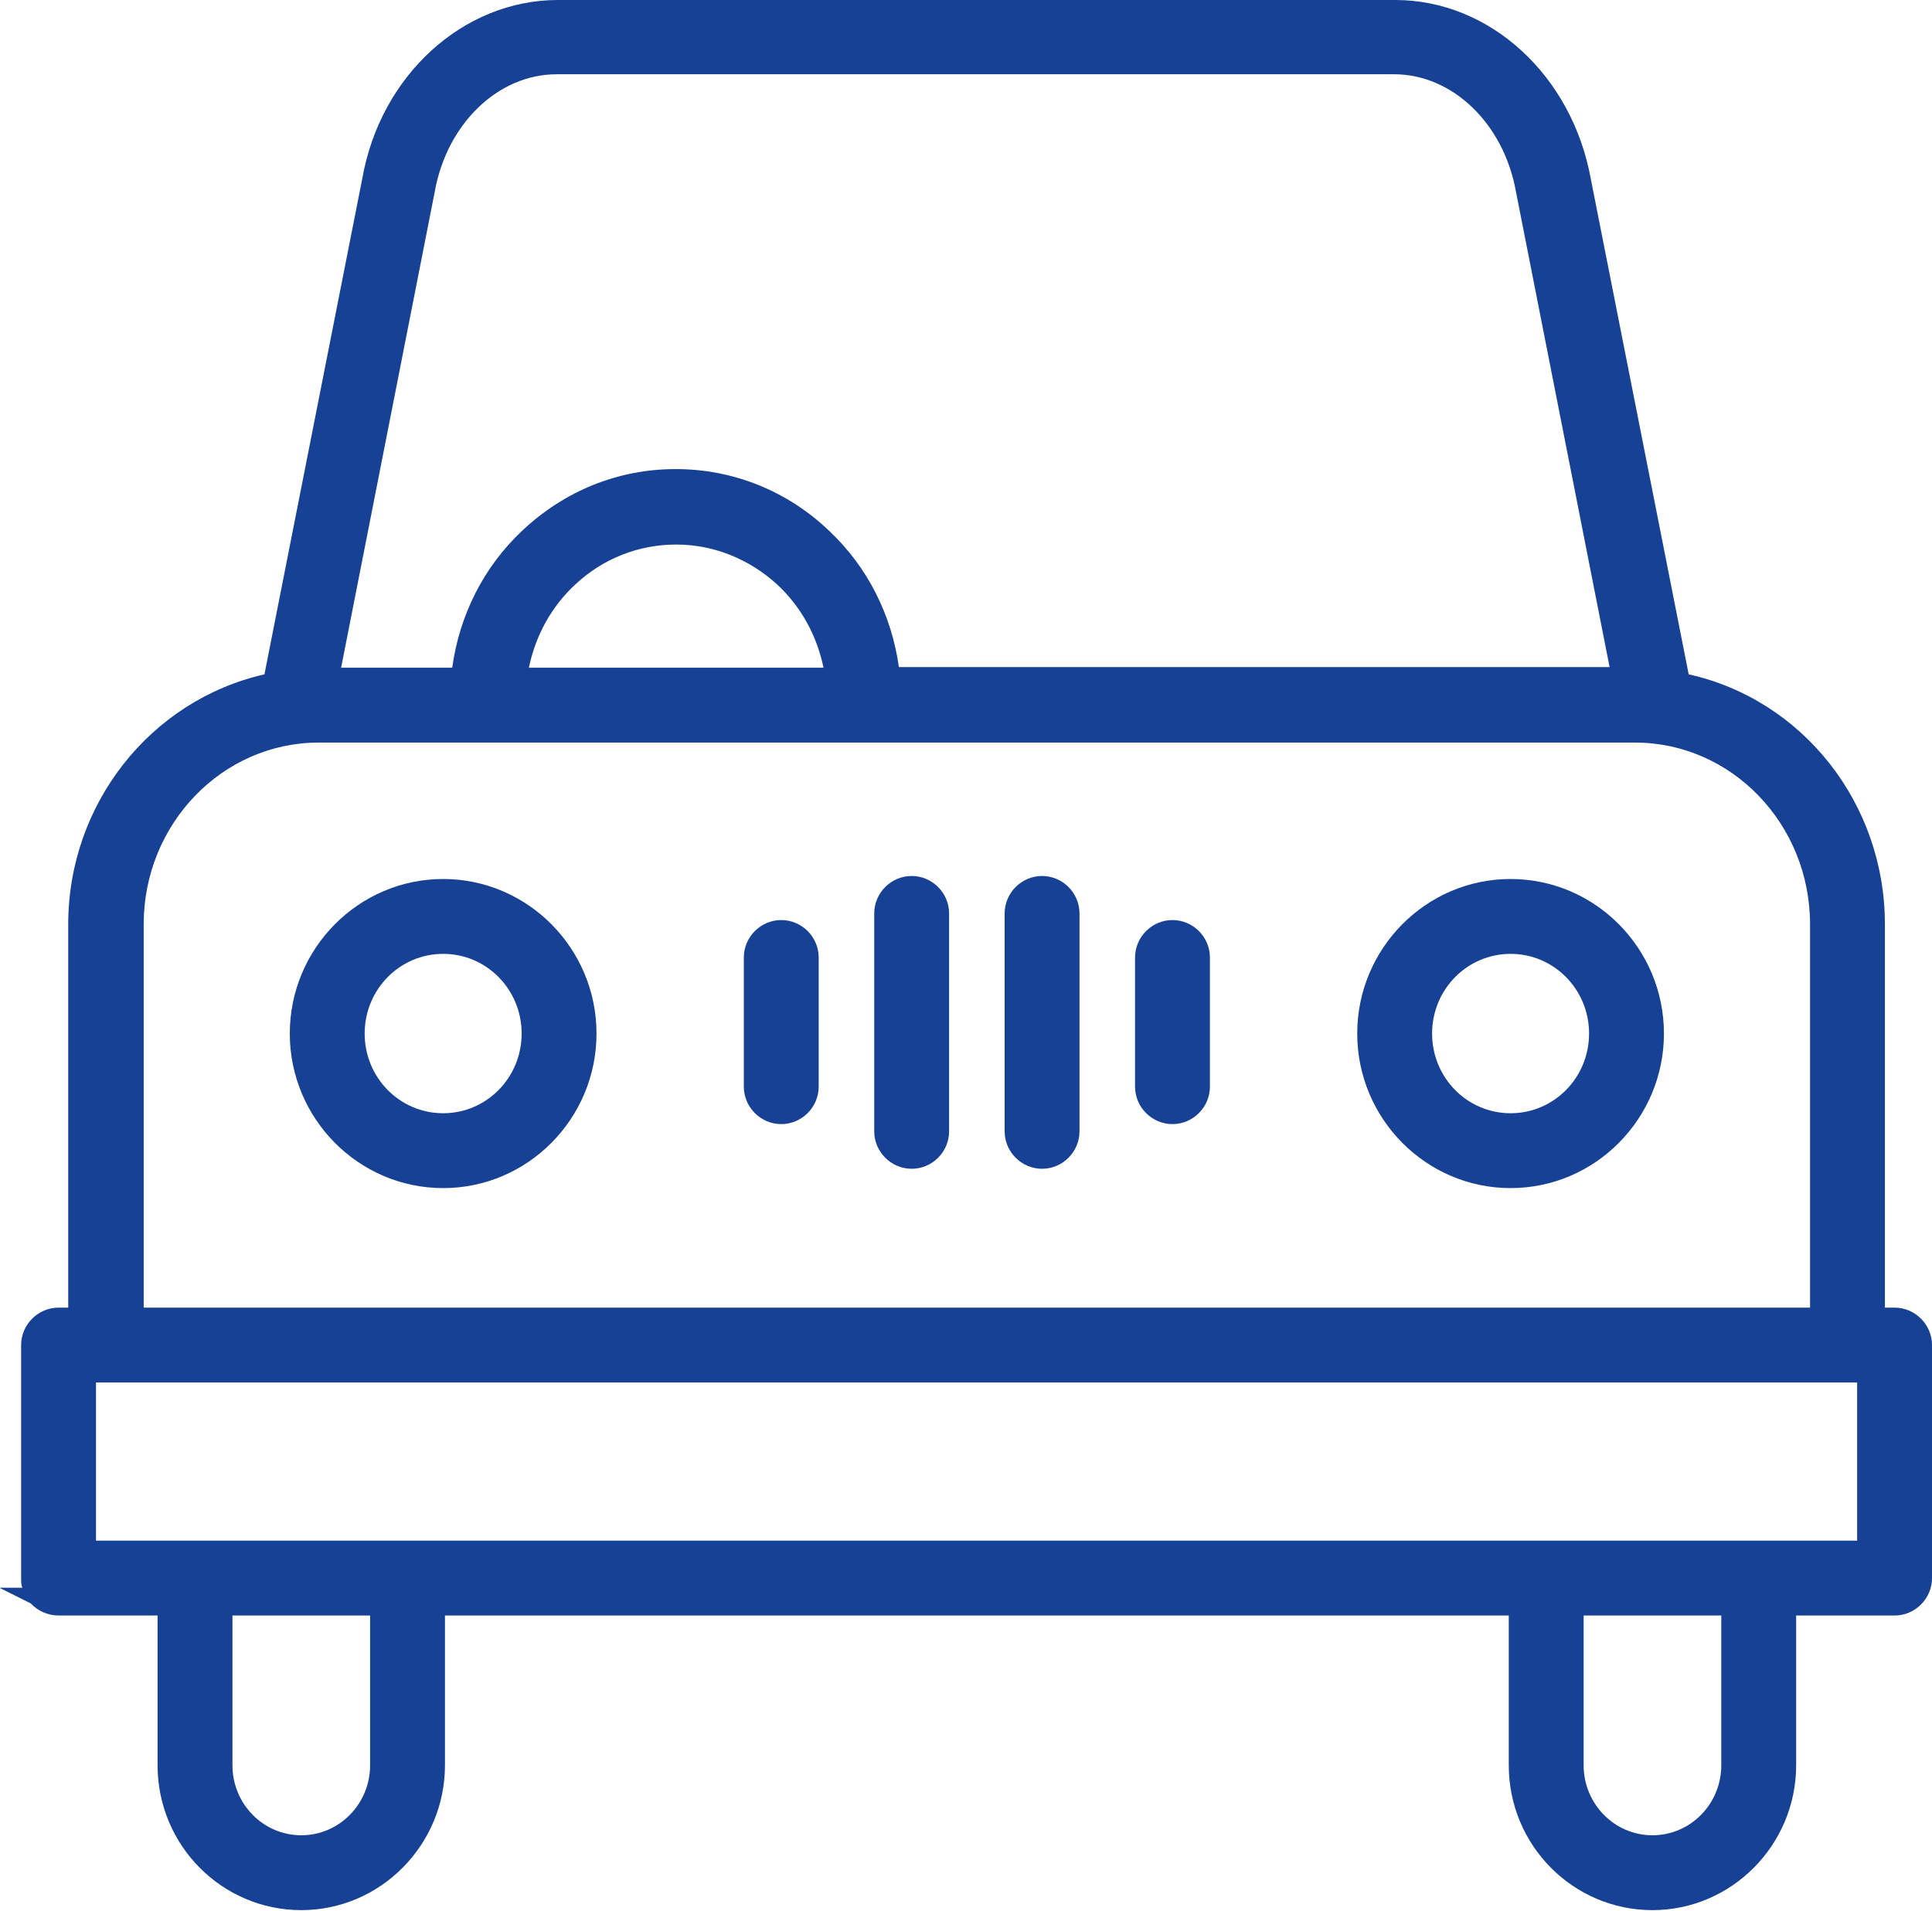<?xml version="1.0" encoding="UTF-8"?><svg id="Ebene_1" fill="#164194" xmlns="http://www.w3.org/2000/svg" viewBox="0 0 32 31.65"><path d="m7.34,14.56c-1.4,0-2.54,1.15-2.54,2.56s1.14,2.56,2.54,2.56,2.54-1.15,2.54-2.56-1.14-2.56-2.54-2.56Zm1.3,2.56c0,.73-.58,1.32-1.3,1.32s-1.3-.59-1.3-1.32.58-1.32,1.3-1.32,1.3.59,1.3,1.32Z"/><path d="m25.02,14.56c-1.4,0-2.54,1.15-2.54,2.56s1.14,2.56,2.54,2.56,2.54-1.15,2.54-2.56-1.14-2.56-2.54-2.56Zm1.3,2.56c0,.73-.58,1.32-1.3,1.32s-1.3-.59-1.3-1.32.58-1.32,1.3-1.32,1.3.59,1.3,1.32Z"/><path d="m31.38,21.66h-.16v-6.35c0-2-1.36-3.72-3.25-4.14l-1.62-8.2c-.31-1.72-1.67-2.97-3.24-2.97h-13.87c-1.57,0-2.94,1.25-3.24,2.96l-1.62,8.21c-1.89.43-3.25,2.15-3.25,4.14v6.35h-.16c-.34,0-.62.28-.62.62v3.86c0,.06,0,.11.02.16h-.38s.52.26.52.26c.11.12.28.2.46.2h.98,0s.66,0,.66,0v2.48c0,1.33,1.07,2.4,2.38,2.4s2.38-1.08,2.38-2.4v-2.48h17.62v2.48c0,1.33,1.07,2.4,2.38,2.4s2.38-1.08,2.38-2.4v-2.48h1.63c.34,0,.62-.28.62-.62v-3.86c0-.34-.28-.62-.62-.62Zm-2.87,5.1v2.48c0,.64-.51,1.16-1.14,1.16s-1.14-.52-1.14-1.16v-2.48h2.28Zm-22.38,0v2.48c0,.64-.51,1.16-1.14,1.16s-1.14-.52-1.14-1.16v-2.48h2.28Zm3.4-17.08c.46-.43,1.05-.66,1.67-.66s1.21.24,1.67.66c.4.37.66.85.77,1.38h-4.88c.11-.53.37-1.01.77-1.38Zm5.36,1.38c-.12-.87-.52-1.67-1.16-2.27-.69-.66-1.59-1.02-2.54-1.02s-1.84.36-2.54,1.02c-.64.6-1.04,1.4-1.16,2.27h-1.84l1.55-7.88h0c.2-1.13,1.05-1.95,2.02-1.95h13.87c.97,0,1.82.82,2.02,1.95l1.55,7.87h-11.79ZM2.38,21.66v-6.35c0-1.66,1.3-3.01,2.9-3.01h21.8c1.6,0,2.9,1.35,2.9,3.01v6.35H2.38Zm28.38,1.24v2.62H1.59v-2.62h29.16Z"/><path d="m12.94,15.24c-.34,0-.62.28-.62.62v2.14c0,.34.28.62.62.62s.62-.28.62-.62v-2.14c0-.34-.28-.62-.62-.62Z"/><path d="m15.1,14.51c-.34,0-.62.28-.62.62v3.61c0,.34.28.62.62.62s.62-.28.62-.62v-3.61c0-.34-.28-.62-.62-.62Z"/><path d="m19.42,15.24c-.34,0-.62.28-.62.62v2.14c0,.34.28.62.62.62s.62-.28.62-.62v-2.14c0-.34-.28-.62-.62-.62Z"/><path d="m17.26,14.51c-.34,0-.62.28-.62.62v3.61c0,.34.28.62.62.62s.62-.28.62-.62v-3.61c0-.34-.28-.62-.62-.62Z"/></svg>